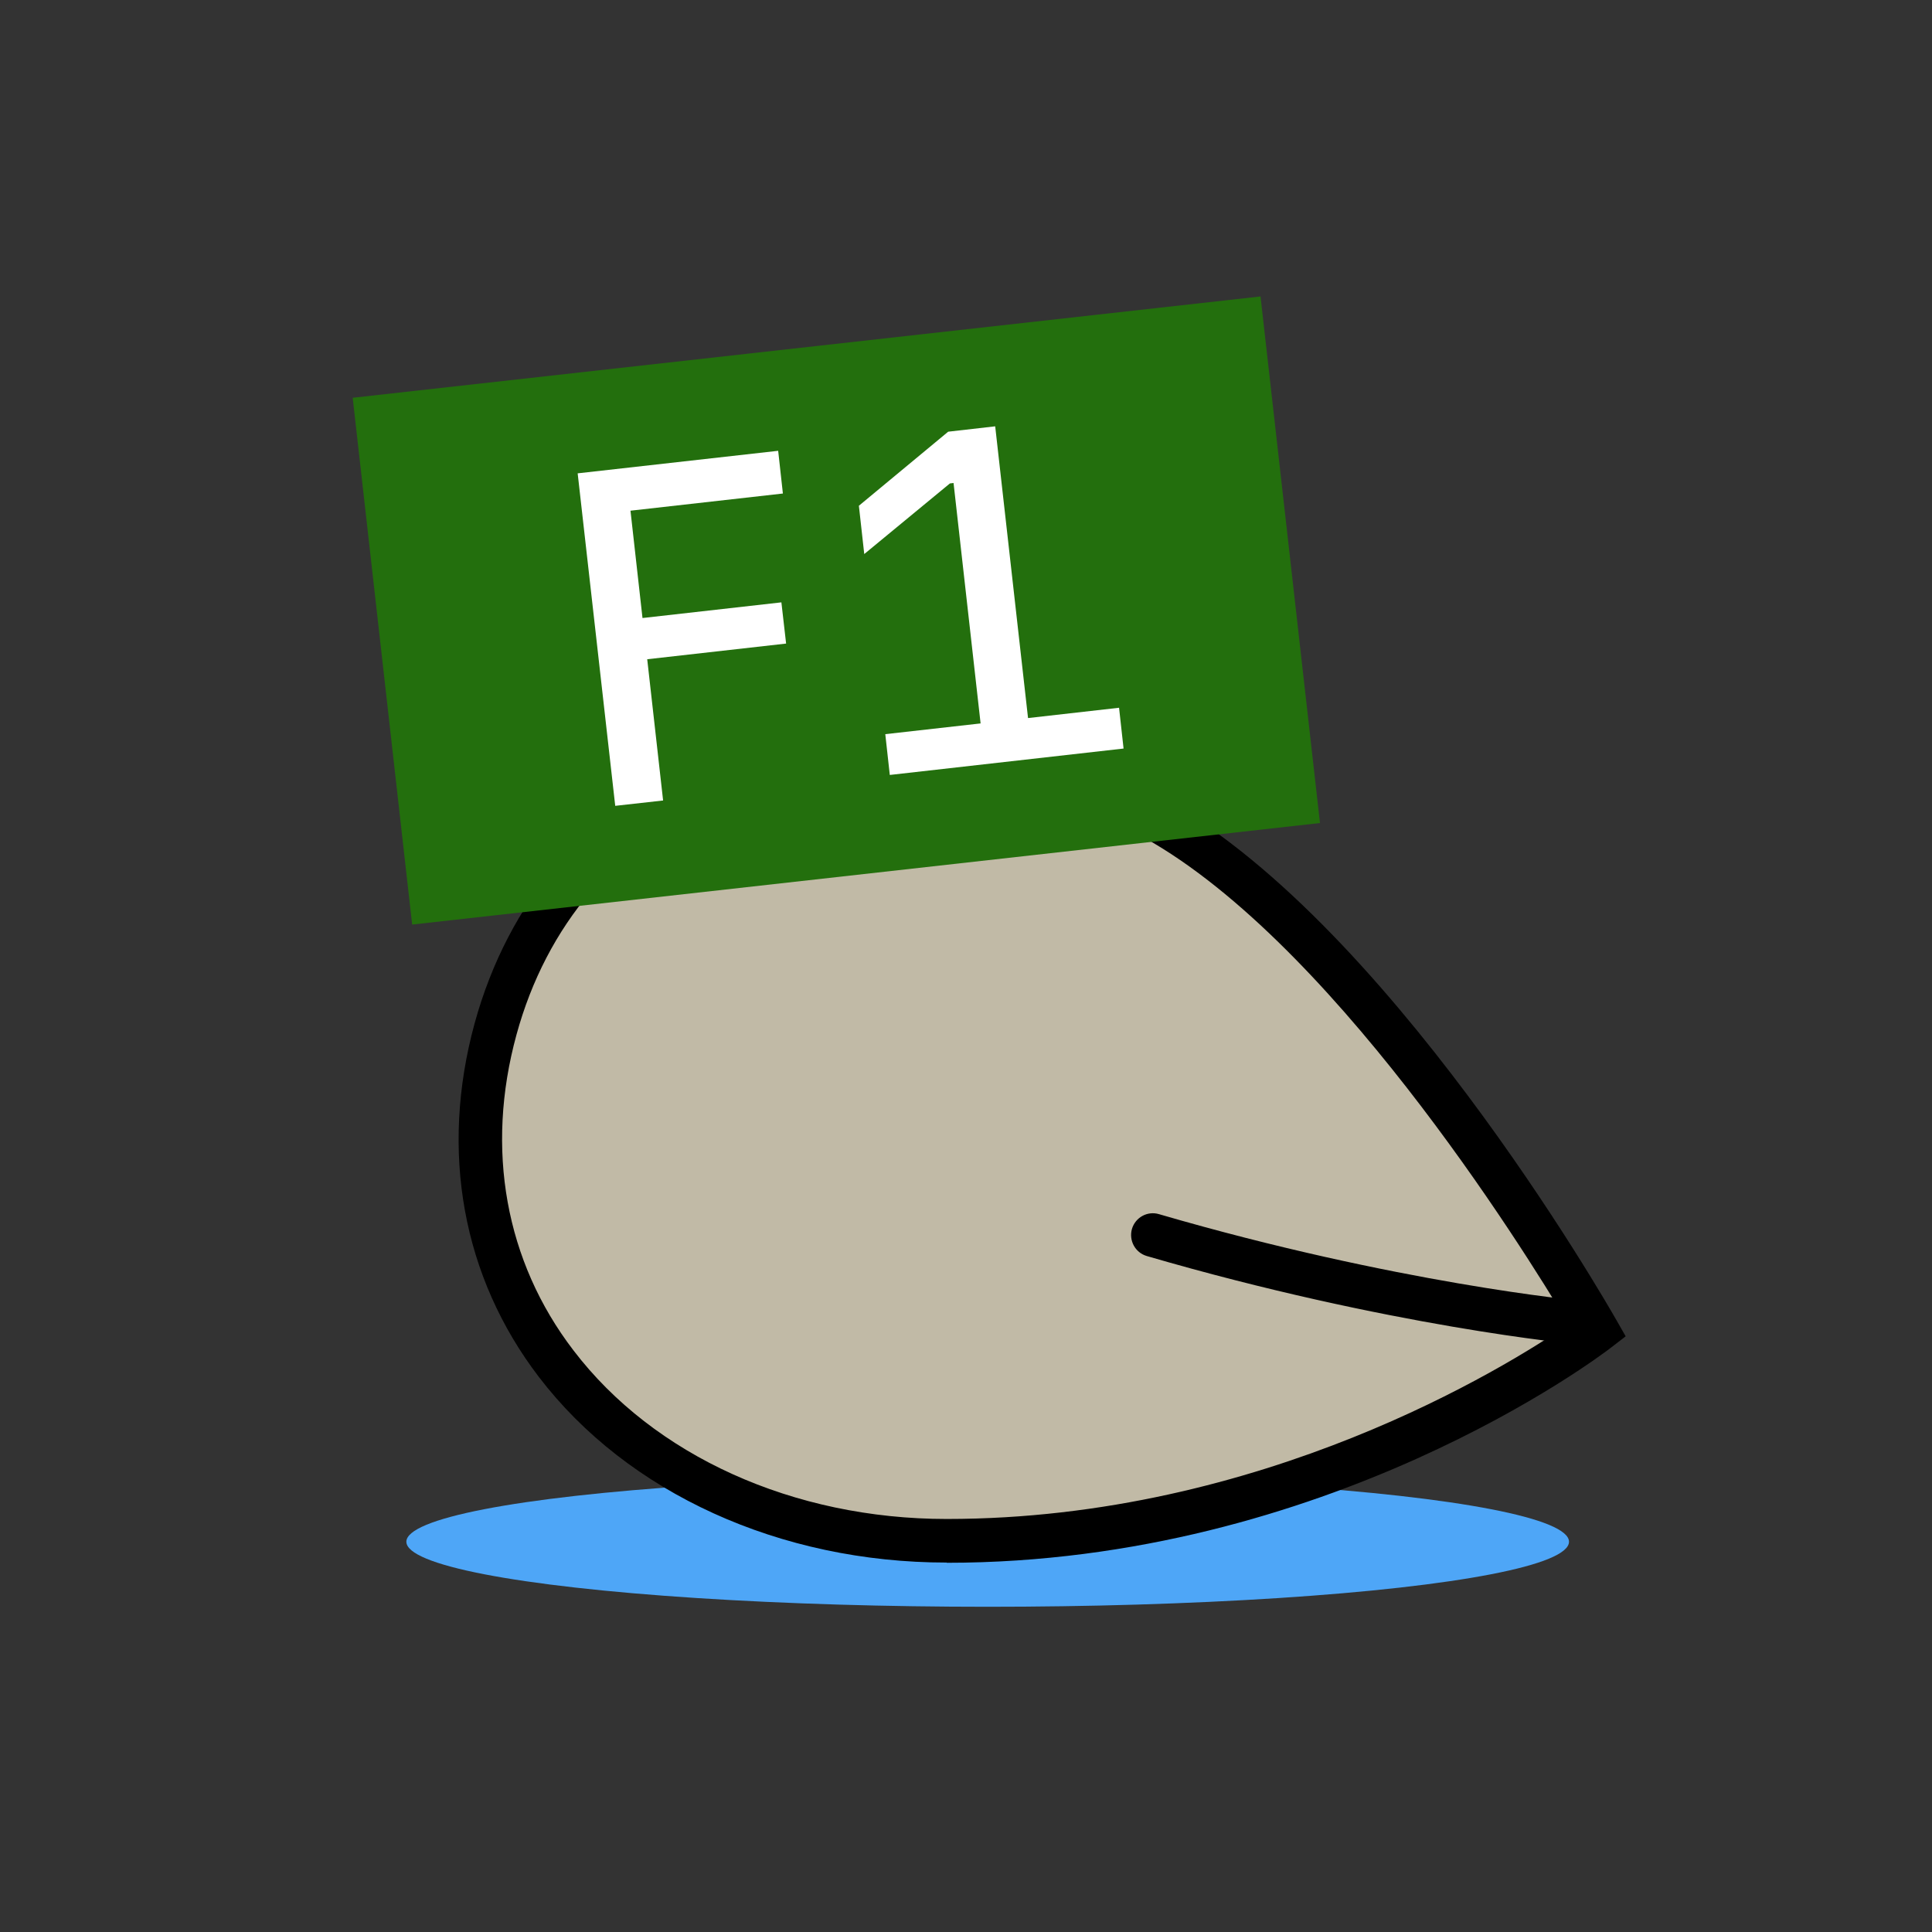<?xml version="1.0" encoding="UTF-8"?>
<svg id="Vrstva_1" data-name="Vrstva 1" xmlns="http://www.w3.org/2000/svg" viewBox="0 0 90 90">
  <rect x="0" y="0" width="90" height="90" fill="#333333" stroke="none"/>
  <ellipse cx="46.01" cy="71.82" rx="27.08" ry="3.03" style="fill: #4ea6f7;"/>
  <g>
    <g>
      <path d="M74.41,61.98s-10.54-18.56-21.05-24.07c-13.27-6.96-26.9-2.32-30.28,10.03-3.64,13.29,7.11,23.84,21.01,23.84,17.55,0,30.31-9.8,30.31-9.8Z" style="fill: #c1baa6;"/>
      <path d="M44.1,72.79c-7.76,0-14.86-3.23-19-8.65-3.56-4.66-4.62-10.51-2.99-16.47,1.56-5.69,5.28-10.08,10.49-12.34,6.26-2.72,14-2.11,21.23,1.68,10.65,5.59,21.02,23.7,21.46,24.47l.44.77-.7.54c-.53.41-13.23,10.01-30.93,10.01ZM40.96,35.67c-2.67,0-5.23.5-7.55,1.51-4.64,2.02-7.96,5.93-9.35,11.02-1.46,5.33-.52,10.56,2.65,14.7,3.75,4.92,10.25,7.86,17.39,7.86,14.69,0,26.06-7.08,28.97-9.07-2.13-3.57-11.26-18.22-20.18-22.89-3.96-2.07-8.06-3.13-11.93-3.13Z"/>
    </g>
    <path d="M73.57,62.62s-.06,0-.09,0c-.09,0-8.78-.82-20.06-4.11-.54-.16-.84-.72-.69-1.26.16-.54.72-.85,1.26-.69,11.08,3.23,19.59,4.03,19.68,4.04.56.05.97.54.92,1.1-.05.53-.49.92-1.01.92Z"/>
  </g>
  <polygon points="61.49 38.34 19.2 43.07 16.43 18.53 58.72 13.81 61.49 38.34" style="fill: #236f0d;"/>
  <g>
    <path d="M28.66,37.54l-1.75-15.49,9.34-1.05.22,1.99-7.1.8.56,5,6.47-.73.22,1.92-6.47.73.74,6.58-2.24.25Z" style="fill: #fff;"/>
    <path d="M41.45,36.1l-.21-1.9,4.44-.5-1.26-11.2-.17.02-3.99,3.29-.25-2.25,4.16-3.45,2.19-.25,1.53,13.59,4.24-.48.21,1.9-10.89,1.23Z" style="fill: #fff;"/>
  </g>
</svg>